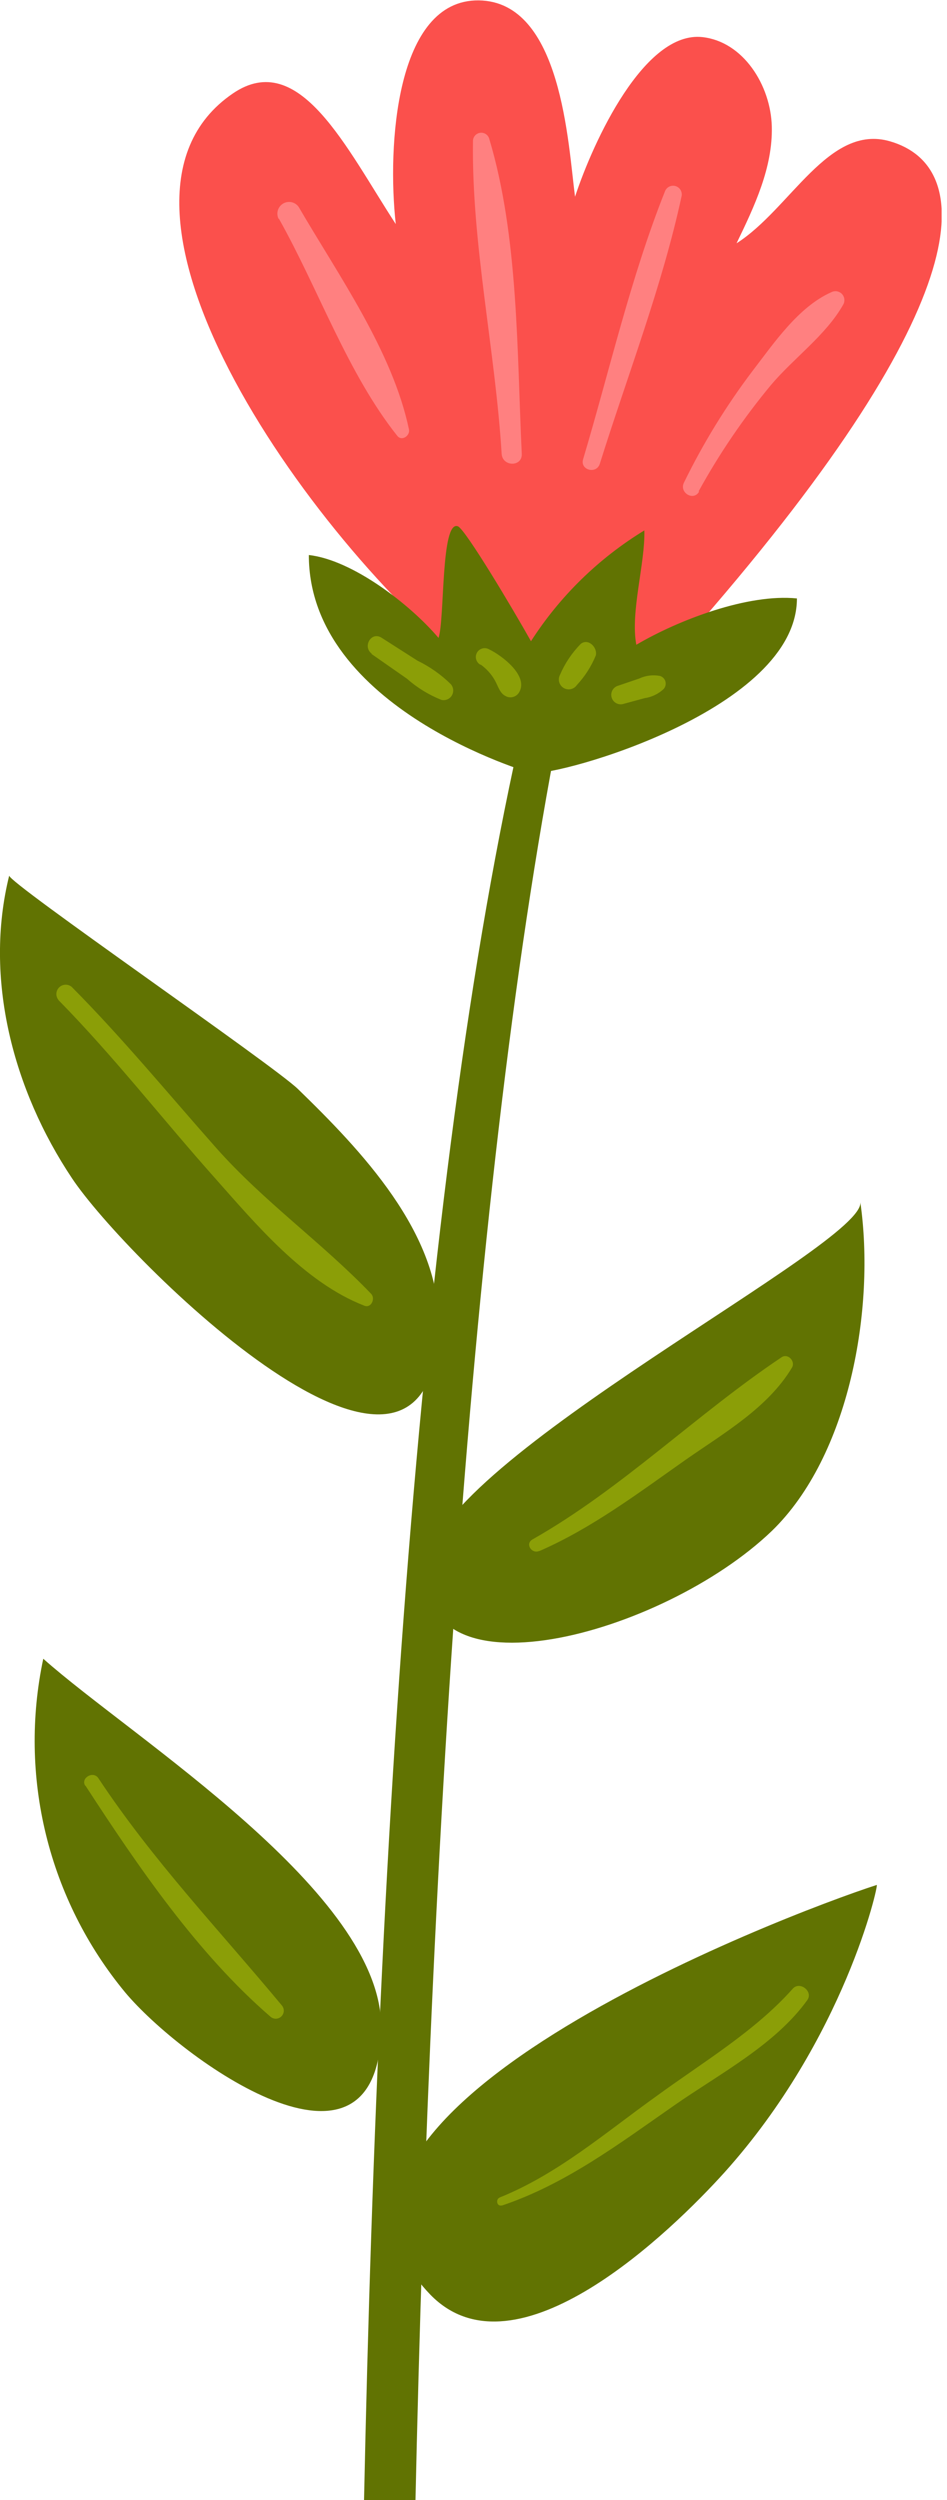 <?xml version="1.0" encoding="UTF-8"?> <svg xmlns="http://www.w3.org/2000/svg" width="72" height="190" viewBox="0 0 72 190" fill="none"><g clip-path="url(#clip0_38_22306)"><path d="M17.71 7.1C22.77 3.65 26.34 11.28 30.09 17.03C29.43 11.11 30.09 -0.05 36.4 0.03C42.71 0.11 43.19 10.94 43.72 14.95C45.12 10.7 49 2.33 53.41 2.82C56.52 3.17 58.6 6.49 58.68 9.61C58.76 12.73 57.36 15.68 56 18.49C60.09 15.89 63 9.38 67.67 10.74C74.2 12.64 74.58 22.74 53.21 47.32C51.09 49.75 46.74 53.47 43.54 53.88C41.13 54.18 38.75 53.04 36.81 51.57C24.18 42 5.24 15.59 17.71 7.1Z" fill="#FB504C"></path><path d="M21.21 16.63C24.21 21.96 26.42 28.37 30.21 33.13C30.57 33.57 31.21 33.08 31.09 32.62C29.84 26.69 25.73 20.92 22.71 15.73C22.582 15.545 22.389 15.416 22.17 15.367C21.951 15.319 21.721 15.356 21.528 15.47C21.334 15.583 21.191 15.766 21.126 15.981C21.062 16.197 21.081 16.428 21.18 16.63H21.21Z" fill="#FF8080"></path><path d="M39.67 34.49C39.3 26.77 39.43 17.99 37.2 10.56C37.161 10.41 37.069 10.28 36.941 10.194C36.813 10.108 36.657 10.072 36.504 10.093C36.351 10.114 36.211 10.19 36.111 10.308C36.01 10.425 35.957 10.575 35.96 10.73C35.85 18.55 37.66 26.64 38.14 34.49C38.21 35.49 39.72 35.49 39.67 34.49Z" fill="#FF8080"></path><path d="M45.6 35.26C47.7 28.55 50.34 21.77 51.821 14.91C51.855 14.746 51.825 14.575 51.738 14.431C51.65 14.288 51.511 14.184 51.35 14.139C51.188 14.094 51.015 14.113 50.867 14.191C50.718 14.27 50.605 14.401 50.55 14.56C47.95 21.08 46.34 28.18 44.331 34.91C44.09 35.72 45.33 36.06 45.6 35.26Z" fill="#FF8080"></path><path d="M53.11 37.35C54.68 34.492 56.519 31.79 58.6 29.28C60.33 27.22 62.81 25.47 64.12 23.13C64.189 23.001 64.214 22.854 64.193 22.71C64.171 22.566 64.104 22.432 64.001 22.329C63.898 22.226 63.765 22.159 63.62 22.137C63.476 22.116 63.329 22.141 63.2 22.21C60.7 23.32 58.83 26.09 57.2 28.21C55.198 30.859 53.456 33.695 52 36.68C51.62 37.44 52.74 38.12 53.16 37.35H53.11Z" fill="#FF8080"></path><path d="M48.38 49C47.91 46.53 49.06 42.82 48.99 40.31C45.517 42.428 42.569 45.307 40.37 48.73C39.001 46.29 35.42 40.28 34.821 40C33.501 39.48 33.821 47.13 33.34 48.48C31.191 45.94 26.8 42.55 23.48 42.18C23.48 53.89 40.38 58.75 40.38 58.75C42.581 58.99 60.59 53.89 60.59 45.48C56.88 45.1 51.611 47.1 48.38 49Z" fill="#617302"></path><path d="M39.849 54.63C23.299 126.43 26.849 274.4 29.599 347.43C29.709 350.29 34.219 350.28 34.05 347.43C29.7 274.19 28.45 127.74 42.499 55.37C42.84 53.64 40.249 52.89 39.849 54.63Z" fill="#617302"></path><path d="M0.7 66.54C-1.24 74.37 1 82.84 5.47 89.54C9.52 95.64 32.74 118.64 33.34 100.89C33.58 93.76 27.34 87.32 22.67 82.78C20.87 81 0.58 67.06 0.7 66.54Z" fill="#617302"></path><path d="M65.41 91.35C66.57 99.45 64.58 110.64 58.68 116.35C50.34 124.35 31.18 129.46 32.52 118.77C33.51 110.77 65.87 94.55 65.41 91.35Z" fill="#617302"></path><path d="M3.29 126.06C2.351 130.481 2.422 135.057 3.499 139.447C4.576 143.836 6.631 147.926 9.51 151.41C13.741 156.47 28.811 167.34 28.98 154.14C29.12 143.86 10.081 132.11 3.29 126.06Z" fill="#617302"></path><path d="M66.66 143.25C66.82 143.2 64.2 154.95 55.09 165.09C51.09 169.52 39.24 181.09 32.72 174.39C19.56 160.77 59.66 145.51 66.66 143.25Z" fill="#617302"></path><path d="M4.44 76C8.64 80.27 12.31 85 16.28 89.46C19.45 93.03 23.14 97.46 27.7 99.23C28.22 99.44 28.56 98.69 28.22 98.33C24.48 94.43 20.06 91.33 16.42 87.22C12.78 83.11 9.33 78.91 5.45 75C5.314 74.886 5.14 74.828 4.963 74.836C4.786 74.844 4.618 74.918 4.493 75.043C4.368 75.168 4.294 75.336 4.286 75.513C4.278 75.69 4.336 75.864 4.45 76H4.44Z" fill="#8B9E07"></path><path d="M41 117.88C45 116.14 48.56 113.45 52.13 110.94C54.99 108.94 58.38 107 60.21 103.94C60.5 103.46 59.91 102.82 59.42 103.15C52.96 107.47 47.27 113.15 40.49 116.99C39.9 117.32 40.42 118.12 41 117.87V117.88Z" fill="#8B9E07"></path><path d="M6.5 135.71C10.5 141.86 15 148.46 20.57 153.27C20.687 153.37 20.837 153.422 20.99 153.416C21.143 153.409 21.289 153.346 21.398 153.237C21.506 153.129 21.57 152.983 21.576 152.83C21.582 152.677 21.53 152.527 21.43 152.41C16.66 146.67 11.63 141.41 7.48 135.14C7.08 134.54 6.11 135.14 6.48 135.71H6.5Z" fill="#8B9E07"></path><path d="M38.12 167.63C43 166 47.1 162.9 51.27 160C54.69 157.61 58.92 155.42 61.38 152C61.85 151.34 60.8 150.53 60.27 151.14C57.37 154.4 53.38 156.76 49.87 159.33C46 162.1 42.41 165.22 38 167C37.65 167.15 37.78 167.73 38.17 167.6L38.12 167.63Z" fill="#8B9E07"></path><path d="M28.23 49.69L30.94 51.58C31.714 52.264 32.6 52.809 33.56 53.19C33.713 53.226 33.873 53.212 34.017 53.15C34.161 53.088 34.281 52.981 34.36 52.845C34.438 52.709 34.471 52.552 34.453 52.396C34.435 52.24 34.367 52.094 34.26 51.98C33.521 51.258 32.67 50.661 31.74 50.21L29 48.46C28.21 47.97 27.54 49.17 28.28 49.69H28.23Z" fill="#8B9E07"></path><path d="M36.55 50.51C36.983 50.82 37.345 51.219 37.61 51.68C37.91 52.2 38 52.78 38.61 52.97C38.77 53.012 38.938 53.001 39.091 52.94C39.244 52.879 39.373 52.77 39.46 52.63C40.23 51.37 38.15 49.81 37.19 49.35C37.036 49.26 36.853 49.235 36.68 49.28C36.508 49.325 36.36 49.436 36.27 49.59C36.18 49.744 36.154 49.927 36.2 50.1C36.245 50.272 36.356 50.42 36.51 50.51H36.55Z" fill="#8B9E07"></path><path d="M43.86 52.06C44.472 51.403 44.96 50.64 45.3 49.81C45.44 49.22 44.74 48.48 44.16 48.93C43.485 49.612 42.946 50.416 42.57 51.3C42.483 51.47 42.465 51.667 42.518 51.85C42.572 52.033 42.693 52.19 42.858 52.286C43.022 52.383 43.218 52.414 43.404 52.372C43.59 52.33 43.753 52.218 43.86 52.06Z" fill="#8B9E07"></path><path d="M47.38 53.5L49.001 53.06C49.543 52.983 50.048 52.742 50.45 52.37C50.521 52.295 50.571 52.202 50.596 52.101C50.621 52.001 50.62 51.895 50.593 51.795C50.566 51.695 50.514 51.604 50.442 51.529C50.37 51.455 50.28 51.4 50.181 51.37C49.643 51.266 49.086 51.336 48.59 51.57L47.001 52.11C46.816 52.162 46.66 52.285 46.566 52.452C46.472 52.619 46.449 52.816 46.501 53C46.552 53.185 46.675 53.341 46.842 53.435C47.009 53.529 47.206 53.552 47.391 53.5H47.38Z" fill="#8B9E07"></path></g><defs><clipPath id="clip0_38_22306"><rect width="71.59" height="349.57" fill="white"></rect></clipPath></defs></svg> 